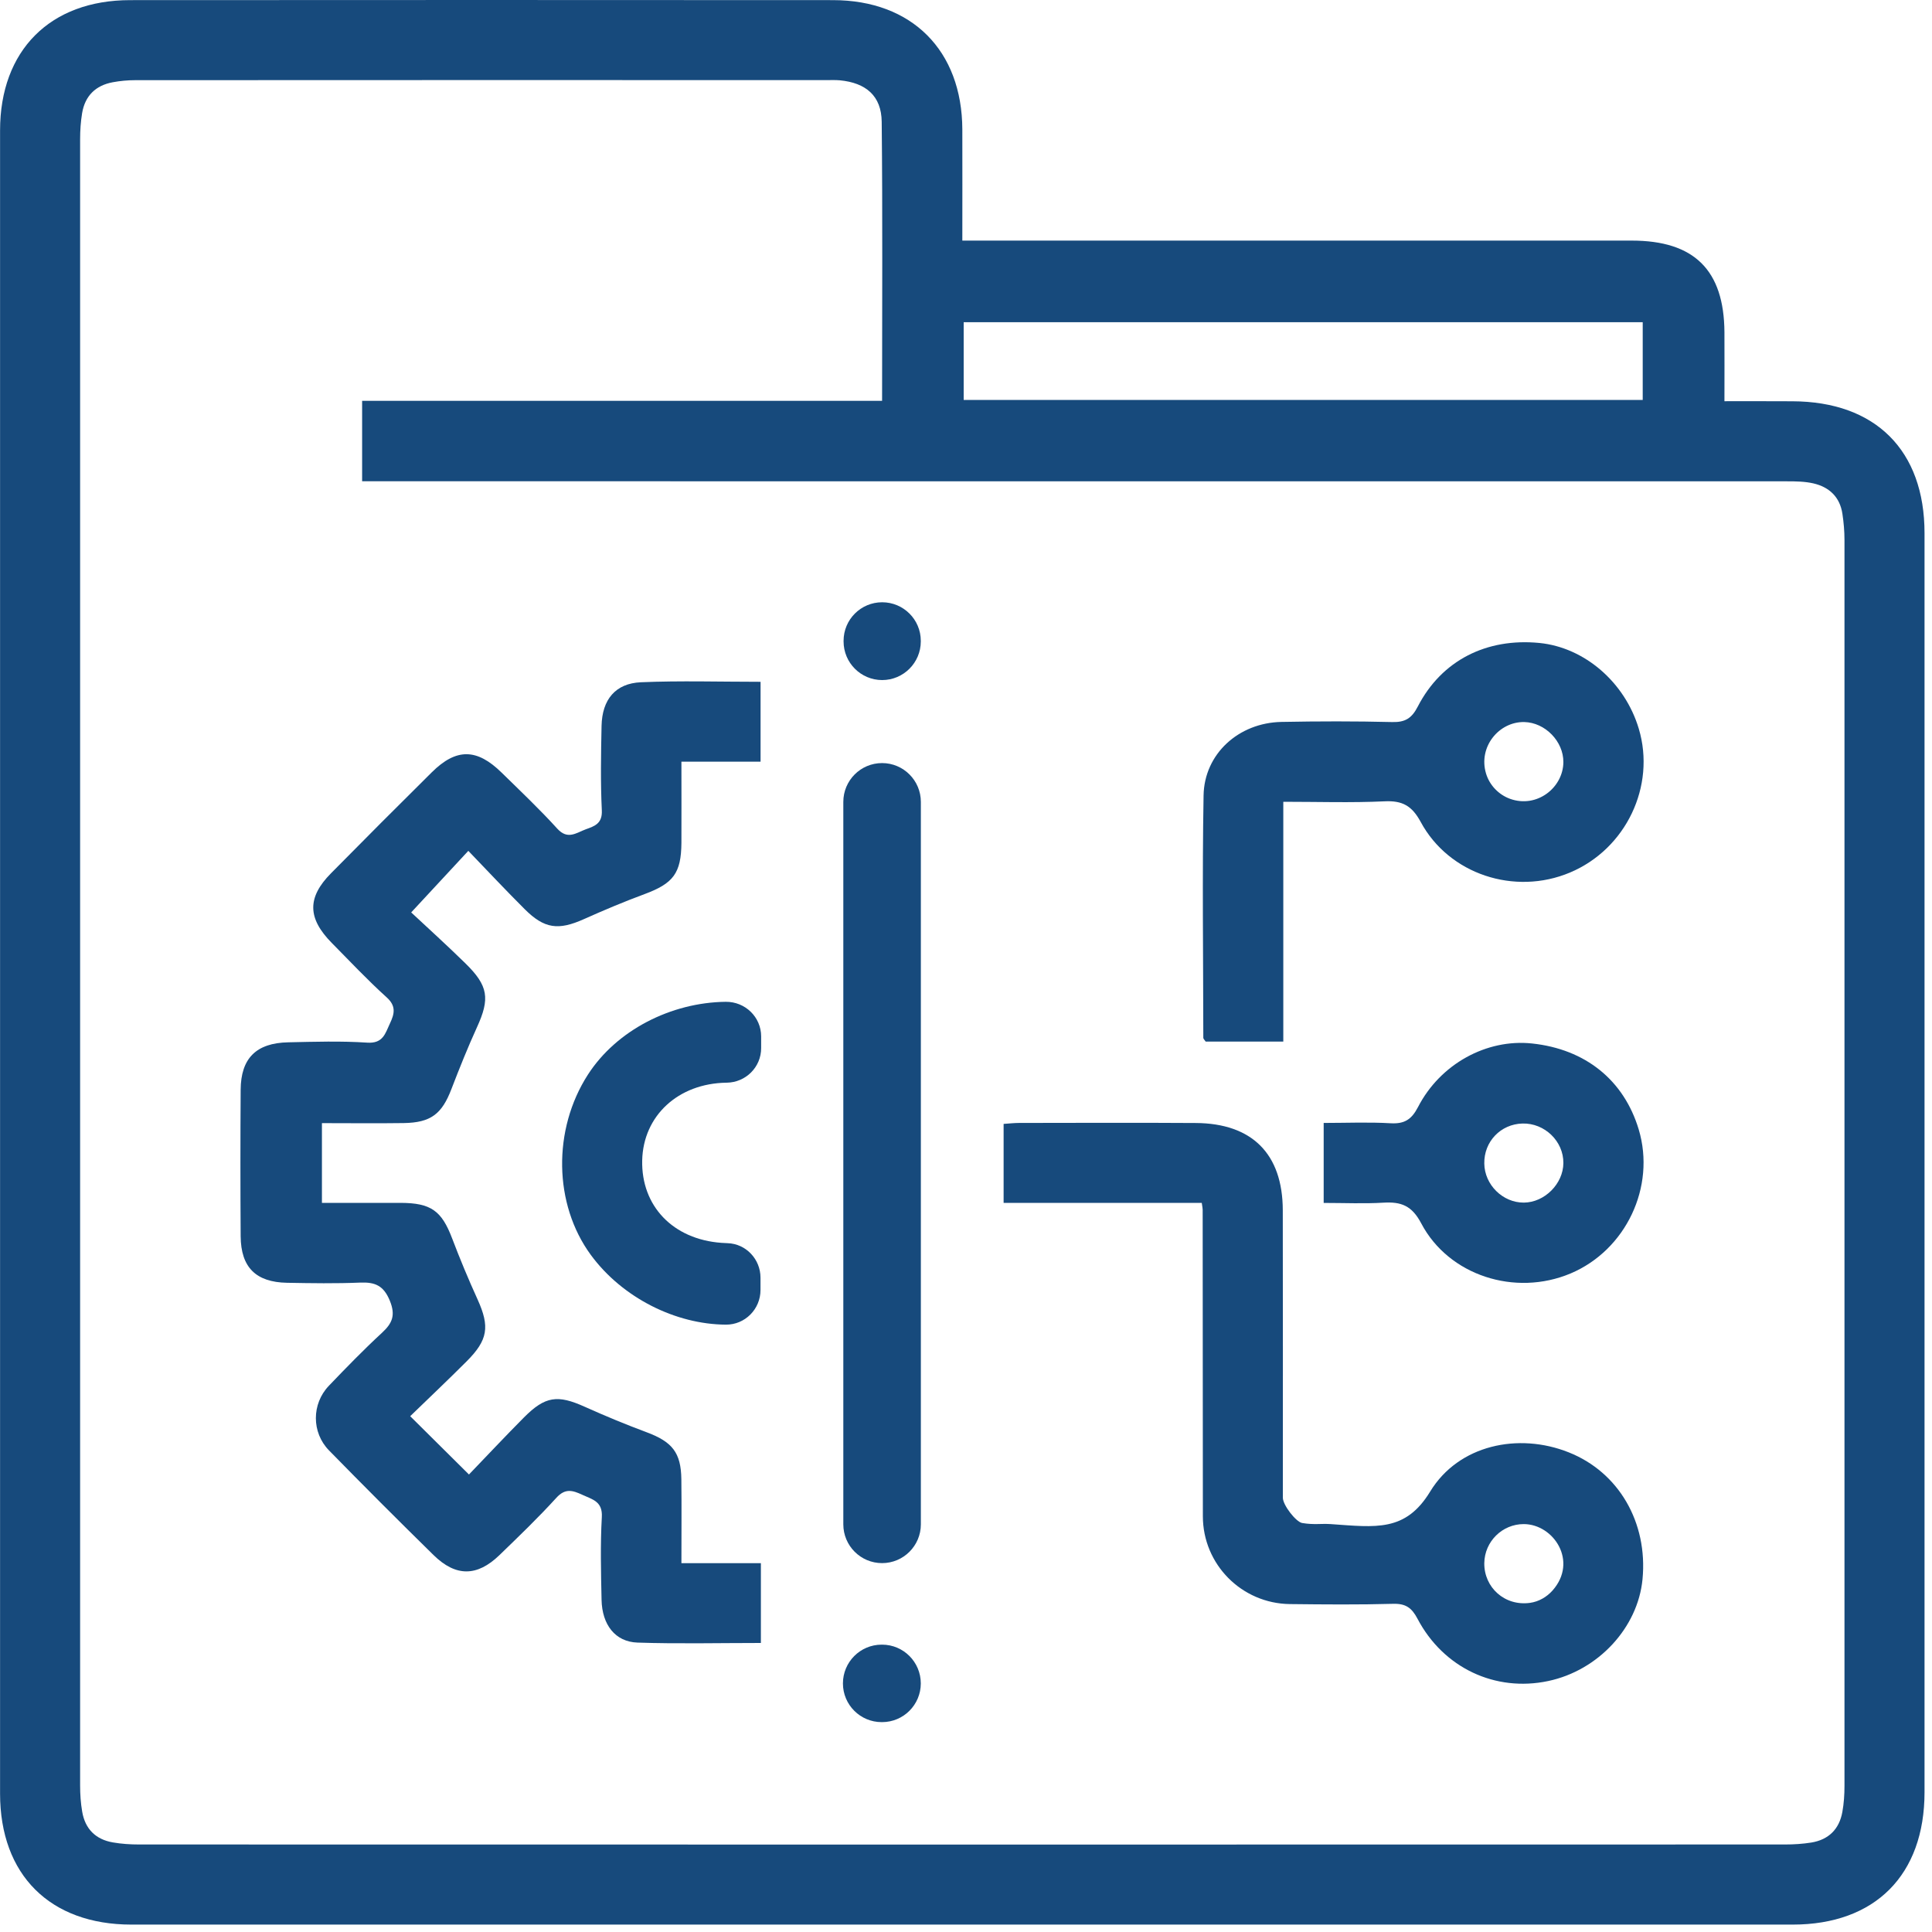<?xml version="1.0" encoding="UTF-8"?>
<svg width="30px" height="30px" viewBox="0 0 30 30" version="1.1" xmlns="http://www.w3.org/2000/svg" xmlns:xlink="http://www.w3.org/1999/xlink">
    <!-- Generator: sketchtool 63.1 (101010) - https://sketch.com -->
    <title>AE0FF2CF-0CC0-4D67-B151-6E5DD926021D</title>
    <desc>Created with sketchtool.</desc>
    <g id="SEDE-ELECTRONICA" stroke="none" stroke-width="1" fill="none" fill-rule="evenodd">
        <g id="TEMATICAS" transform="translate(-117, -914)" fill="#174A7C">
            <g id="tematiques" transform="translate(100, 899)">
                <g id="Group-11" transform="translate(17, 15)">
                    <path d="M14.964,6.21 L25.508,6.21 L25.508,5.003 L14.964,5.003 L14.964,6.21 Z M13.697,6.224 C13.697,4.75 13.706,3.321 13.691,1.892 C13.687,1.489 13.447,1.286 13.041,1.247 C12.974,1.241 12.905,1.244 12.837,1.244 C9.258,1.243 5.678,1.243 2.098,1.245 C1.983,1.245 1.865,1.256 1.752,1.277 C1.485,1.326 1.32,1.488 1.275,1.757 C1.253,1.89 1.244,2.027 1.244,2.162 C1.243,10.683 1.243,19.204 1.244,27.725 C1.244,27.86 1.253,27.997 1.276,28.13 C1.321,28.399 1.485,28.563 1.753,28.609 C1.886,28.632 2.023,28.641 2.158,28.641 C10.679,28.643 19.2,28.643 27.721,28.641 C27.856,28.641 27.993,28.632 28.126,28.611 C28.395,28.567 28.56,28.403 28.608,28.136 C28.632,28.003 28.641,27.866 28.641,27.731 C28.642,21.282 28.642,14.833 28.641,8.384 C28.641,8.249 28.629,8.112 28.609,7.979 C28.57,7.718 28.405,7.563 28.158,7.506 C28.027,7.476 27.888,7.474 27.753,7.474 C20.497,7.473 13.24,7.473 5.984,7.473 L5.623,7.473 L5.623,6.224 L13.697,6.224 Z M14.943,3.736 L15.328,3.736 C18.664,3.736 22,3.736 25.337,3.736 C26.308,3.736 26.771,4.194 26.777,5.159 C26.779,5.506 26.777,5.853 26.777,6.23 C27.156,6.23 27.494,6.229 27.832,6.231 C29.123,6.235 29.884,6.994 29.884,8.279 C29.885,14.796 29.885,21.313 29.884,27.829 C29.884,29.114 29.117,29.885 27.836,29.885 C19.238,29.885 10.639,29.885 2.041,29.885 C0.776,29.885 0.001,29.112 0.001,27.851 C-1.51666223e-05,19.242 -0,10.634 0.001,2.026 C0.001,0.782 0.779,0.002 2.021,0.002 C5.659,-0 9.297,-0.001 12.935,0.002 C14.16,0.003 14.938,0.784 14.943,2.009 C14.945,2.572 14.943,3.135 14.943,3.736 L14.943,3.736 Z" id="Fill-1"></path>
                    <path d="M11.815,25.512 L11.815,25.512 C11.159,25.512 10.528,25.527 9.898,25.506 C9.553,25.494 9.349,25.229 9.341,24.842 C9.332,24.415 9.321,23.986 9.345,23.559 C9.36,23.312 9.198,23.284 9.042,23.211 C8.891,23.141 8.776,23.106 8.638,23.259 C8.357,23.568 8.055,23.858 7.754,24.149 C7.408,24.483 7.078,24.486 6.733,24.148 C6.186,23.611 5.644,23.069 5.108,22.521 C4.837,22.243 4.838,21.8 5.106,21.519 C5.375,21.238 5.646,20.959 5.932,20.695 C6.093,20.546 6.145,20.422 6.053,20.197 C5.957,19.962 5.824,19.907 5.594,19.916 C5.216,19.932 4.836,19.926 4.457,19.919 C3.973,19.91 3.741,19.679 3.737,19.198 C3.732,18.439 3.732,17.681 3.737,16.922 C3.74,16.433 3.978,16.195 4.476,16.185 C4.884,16.176 5.294,16.163 5.701,16.19 C5.949,16.207 5.982,16.047 6.055,15.892 C6.126,15.742 6.155,15.621 6.001,15.484 C5.706,15.217 5.432,14.926 5.152,14.642 C4.773,14.258 4.768,13.936 5.14,13.56 C5.659,13.034 6.181,12.511 6.706,11.991 C7.086,11.615 7.405,11.619 7.791,11.999 C8.083,12.285 8.38,12.566 8.654,12.868 C8.816,13.046 8.95,12.931 9.097,12.877 C9.234,12.828 9.355,12.788 9.345,12.583 C9.324,12.146 9.332,11.708 9.341,11.27 C9.35,10.863 9.556,10.611 9.953,10.594 C10.563,10.568 11.175,10.587 11.81,10.587 L11.81,10.587 L11.81,11.827 L11.81,11.827 L10.581,11.827 L10.581,11.827 C10.581,12.277 10.583,12.683 10.581,13.089 C10.577,13.56 10.454,13.718 10.01,13.883 C9.691,14.001 9.376,14.134 9.065,14.273 C8.671,14.449 8.454,14.423 8.149,14.119 C7.854,13.825 7.569,13.521 7.272,13.212 C6.973,13.534 6.704,13.824 6.385,14.168 C6.639,14.405 6.938,14.676 7.226,14.958 C7.584,15.308 7.61,15.506 7.406,15.952 C7.263,16.266 7.134,16.588 7.01,16.91 C6.862,17.298 6.69,17.432 6.271,17.439 C5.854,17.445 5.437,17.44 4.999,17.44 L4.999,18.678 C5.411,18.678 5.816,18.677 6.221,18.678 C6.692,18.68 6.857,18.8 7.02,19.228 C7.142,19.549 7.274,19.866 7.416,20.178 C7.607,20.6 7.579,20.807 7.243,21.142 C6.955,21.43 6.659,21.71 6.37,21.99 L6.37,21.991 C6.68,22.298 6.961,22.577 7.282,22.896 L7.282,22.896 C7.56,22.607 7.844,22.304 8.136,22.01 C8.466,21.678 8.659,21.655 9.079,21.844 C9.395,21.986 9.716,22.119 10.041,22.24 C10.438,22.388 10.575,22.555 10.58,22.971 C10.585,23.396 10.581,23.822 10.581,24.273 L10.581,24.273 L11.815,24.273 L11.815,24.273 L11.815,25.512 Z" id="Fill-3"></path>
                    <path d="M23.048,24.271 C23.043,24.649 23.365,24.944 23.759,24.889 C23.894,24.87 24.017,24.799 24.108,24.697 C24.508,24.244 24.125,23.668 23.662,23.666 C23.328,23.665 23.053,23.936 23.048,24.271 M18.661,18.678 L15.584,18.678 L15.584,17.452 C15.674,17.446 15.749,17.437 15.824,17.437 C16.738,17.436 17.653,17.432 18.567,17.438 C19.443,17.443 19.917,17.918 19.919,18.792 C19.922,20.28 19.92,21.768 19.92,23.256 C19.92,23.372 20.124,23.632 20.219,23.649 C20.402,23.68 20.514,23.656 20.662,23.666 C21.366,23.715 21.824,23.791 22.208,23.16 C22.65,22.435 23.579,22.241 24.359,22.552 C25.135,22.86 25.589,23.64 25.505,24.521 C25.433,25.275 24.818,25.939 24.04,26.103 C23.219,26.277 22.413,25.9 22.011,25.136 C21.922,24.966 21.828,24.899 21.634,24.904 C21.099,24.919 20.564,24.914 20.029,24.908 C19.281,24.899 18.678,24.292 18.678,23.544 C18.676,21.957 18.676,20.371 18.675,18.785 C18.675,18.766 18.671,18.746 18.661,18.678" id="Fill-4"></path>
                    <path d="M23.448,12.404 C23.864,12.554 24.273,12.232 24.276,11.834 C24.278,11.512 23.993,11.219 23.669,11.212 C23.276,11.204 22.951,11.598 23.075,12.011 C23.129,12.192 23.271,12.34 23.448,12.404 L23.448,12.404 Z M19.927,16.174 L18.722,16.174 C18.705,16.148 18.685,16.132 18.685,16.116 C18.684,14.861 18.667,13.607 18.689,12.352 C18.7,11.705 19.234,11.223 19.898,11.21 C20.471,11.199 21.045,11.198 21.619,11.212 C21.821,11.217 21.922,11.153 22.016,10.97 C22.385,10.255 23.082,9.903 23.905,9.984 C24.605,10.054 25.231,10.594 25.447,11.315 C25.714,12.208 25.247,13.184 24.378,13.549 C23.52,13.91 22.499,13.577 22.06,12.762 C21.924,12.511 21.775,12.429 21.497,12.443 C20.985,12.467 20.472,12.45 19.927,12.45 L19.927,16.174 Z" id="Fill-5"></path>
                    <path d="M13.697,24.272 L13.697,24.272 C13.364,24.272 13.095,24.002 13.095,23.67 L13.095,12.452 C13.095,12.119 13.364,11.849 13.697,11.849 C14.029,11.849 14.299,12.119 14.299,12.452 L14.299,23.67 C14.299,24.002 14.029,24.272 13.697,24.272" id="Fill-6"></path>
                    <path d="M23.048,18.067 C23.052,18.397 23.335,18.676 23.662,18.674 C23.984,18.672 24.274,18.382 24.276,18.06 C24.279,17.721 23.985,17.437 23.641,17.446 C23.302,17.455 23.042,17.727 23.048,18.067 M20.554,18.679 L20.554,17.437 C20.906,17.437 21.251,17.422 21.595,17.442 C21.809,17.454 21.919,17.383 22.019,17.19 C22.365,16.519 23.087,16.128 23.789,16.203 C24.619,16.291 25.216,16.773 25.446,17.538 C25.713,18.429 25.247,19.412 24.386,19.775 C23.529,20.135 22.498,19.81 22.069,18.997 C21.923,18.719 21.756,18.659 21.482,18.675 C21.184,18.693 20.883,18.679 20.554,18.679" id="Fill-7"></path>
                    <path d="M11.819,16.094 L11.819,16.275 C11.819,16.571 11.58,16.808 11.284,16.812 C11.283,16.812 11.281,16.812 11.279,16.812 C10.531,16.823 9.988,17.325 9.972,18.018 C9.956,18.727 10.45,19.245 11.204,19.299 C11.235,19.301 11.266,19.303 11.298,19.304 C11.584,19.313 11.809,19.553 11.809,19.84 L11.809,20.031 C11.809,20.328 11.569,20.571 11.272,20.569 C10.494,20.565 9.664,20.154 9.174,19.486 C8.597,18.699 8.579,17.541 9.129,16.687 C9.573,15.998 10.418,15.566 11.269,15.556 C11.571,15.553 11.819,15.792 11.819,16.094" id="Fill-8"></path>
                    <path d="M13.089,26.14 L13.089,26.14 C13.089,25.808 13.358,25.538 13.69,25.538 L13.697,25.538 C14.029,25.538 14.298,25.808 14.298,26.14 C14.298,26.472 14.029,26.741 13.697,26.741 L13.69,26.741 C13.358,26.741 13.089,26.472 13.089,26.14" id="Fill-9"></path>
                    <path d="M13.698,9.352 L13.698,9.352 C14.029,9.352 14.298,9.62 14.298,9.951 L14.298,9.96 C14.298,10.291 14.029,10.56 13.698,10.56 C13.367,10.56 13.099,10.291 13.099,9.96 L13.099,9.951 C13.099,9.62 13.367,9.352 13.698,9.352" id="Fill-10"></path>
                </g>
            </g>
        </g>
    </g>
</svg>